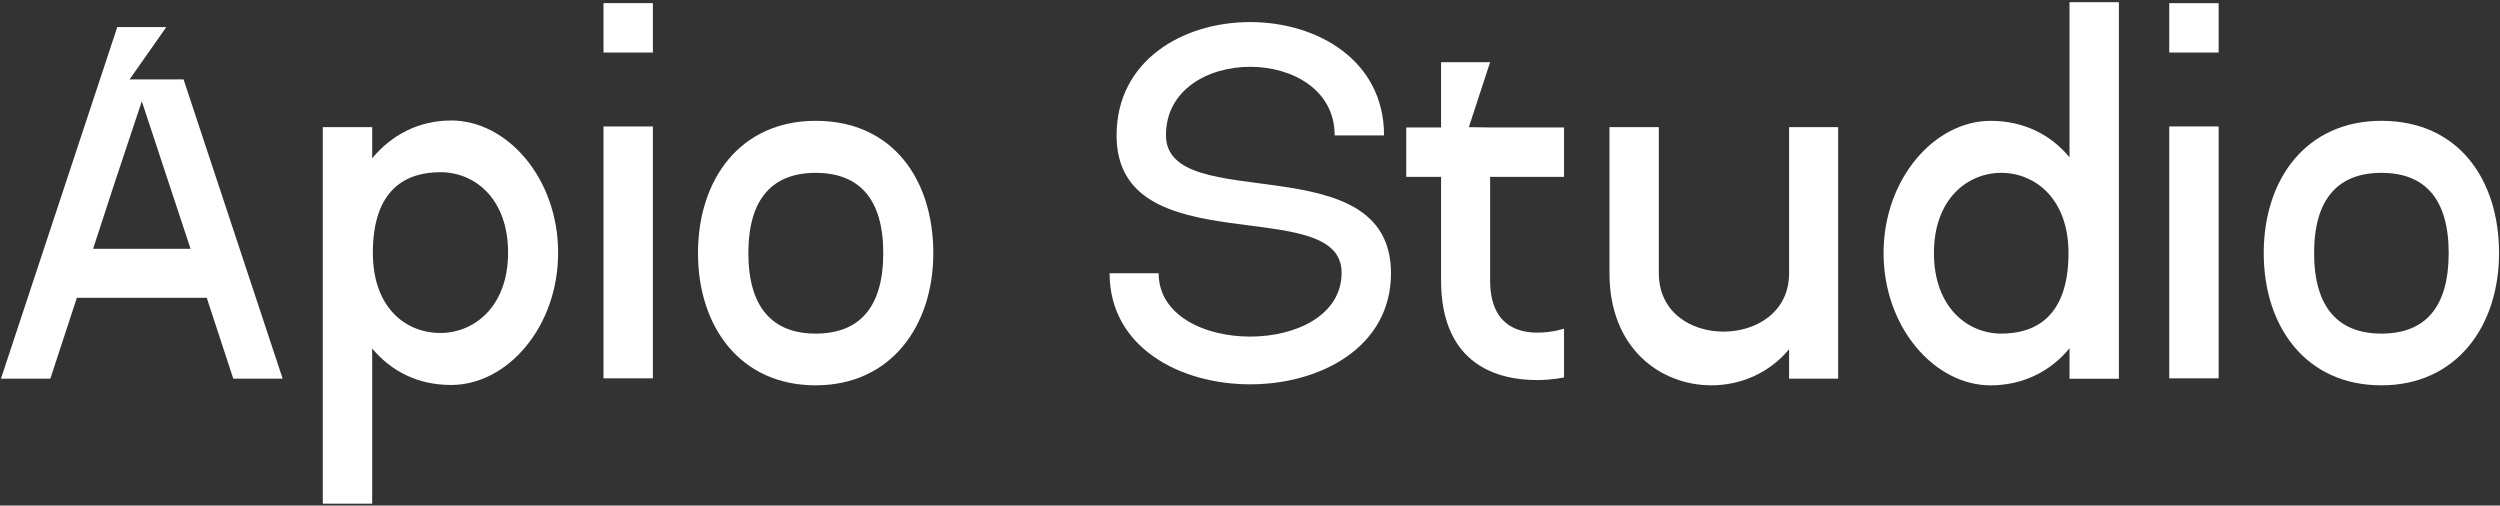 <svg width="1083" height="219" viewBox="0 0 1083 219" fill="none" xmlns="http://www.w3.org/2000/svg">
<rect x="0" y="0" width="1083" height="219" fill="#333333" stroke="none"/>
<g clip-path="url(#clip0_1011_6)">
<path d="M79.53 34.401H56.13L72.06 11.711H50.81L0.41 164.051H21.8L33.29 129.021H89.57L101.06 164.051H122.45L79.52 34.401H79.53ZM40.33 107.771L49.66 79.201L61.43 43.881L82.54 107.771H40.33Z" fill="white"/>
<path d="M195.4 52.2C181.33 52.2 169.56 58.52 161.23 68.57V55.069H139.84V218.18H161.23V150.979C169.56 160.889 181.04 166.77 195.4 166.77C219.81 166.77 241.78 141.639 241.78 109.479C241.78 77.32 219.81 52.19 195.4 52.19V52.2ZM190.81 144.24C175.59 144.24 161.52 133.18 161.52 109.49C161.52 81.779 176.02 74.6 190.81 74.6C205.6 74.6 220.1 85.939 220.1 109.49C220.1 133.04 205.17 144.24 190.81 144.24Z" fill="white"/>
<path d="M261.44 1.369V22.759H282.83V1.369H261.44ZM261.44 54.779V163.899H282.83V54.779H261.44ZM261.44 22.759L282.83 1.369H261.44V22.759Z" fill="white"/>
<path d="M353.34 52.34C320.75 52.34 302.37 77.61 302.37 109.63C302.37 141.65 320.75 166.92 353.34 166.92C385.93 166.92 404.31 141.22 404.31 109.63C404.31 78.04 386.94 52.34 353.34 52.34ZM353.34 144.52C334.67 144.52 324.19 133.18 324.19 109.63C324.19 86.08 334.67 74.88 353.34 74.88C372.01 74.88 382.63 85.94 382.63 109.63C382.63 133.32 372.15 144.52 353.34 144.52Z" fill="white"/>
<path d="M505.1 58.52C505.1 38.85 523.33 28.94 541.57 28.94C559.81 28.94 578.18 38.85 578.18 58.66H599.57C599.57 26.07 570.57 9.561 541.56 9.561C512.55 9.561 483.7 26.07 483.7 58.66C483.7 115.091 581.19 83.361 581.19 118.1C581.19 136.62 561.38 145.811 541.56 145.811C521.74 145.811 501.93 136.621 501.93 118.391H480.68C480.68 150.411 511.12 166.49 541.56 166.49C572 166.49 602.58 150.411 602.58 118.391C602.58 61.961 505.09 93.841 505.09 58.52H505.1Z" fill="white"/>
<path d="M677.54 76.609V55.219H645.52L636.3 55.08L645.52 26.939H624.27V55.23H609.19V76.62H624.27V121.42C624.27 158.89 649.97 164.64 665.77 164.64C672.52 164.64 677.54 163.49 677.54 163.49V142.38C677.54 142.38 672.37 144.099 666.05 144.099C656.86 144.099 645.52 140.37 645.52 121.41V76.609H677.54Z" fill="white"/>
<path d="M775.04 55.07V118.39C775.04 135.19 760.83 143.66 746.61 143.66C732.39 143.66 718.61 135.19 718.61 118.39V55.07H697.22V118.39C697.22 150.84 719.19 166.92 741.44 166.92C753.79 166.92 766.42 161.75 775.04 151.27V164.05H796.29V55.07H775.04Z" fill="white"/>
<path d="M896.51 0.939V68.139C888.33 58.23 876.55 52.349 862.34 52.349C837.93 52.349 815.96 77.62 815.96 109.64C815.96 141.66 837.93 166.93 862.34 166.93C876.27 166.93 888.33 160.899 896.51 150.849V164.06H917.9V0.949H896.51V0.939ZM866.93 144.52C852.43 144.52 837.78 133.18 837.78 109.63C837.78 86.079 852.43 74.879 866.93 74.879C881.43 74.879 896.08 85.939 896.08 109.63C896.08 137.34 881.58 144.52 866.93 144.52Z" fill="white"/>
<path d="M939.72 1.369V22.759H961.11V1.369H939.72ZM939.72 54.779V163.899H961.11V54.779H939.72Z" fill="white"/>
<path d="M1031.62 52.34C999.03 52.34 980.65 77.61 980.65 109.63C980.65 141.65 999.03 166.92 1031.62 166.92C1064.21 166.92 1082.59 141.22 1082.59 109.63C1082.59 78.04 1065.22 52.34 1031.62 52.34ZM1031.62 144.52C1012.95 144.52 1002.47 133.18 1002.47 109.63C1002.47 86.08 1012.95 74.88 1031.62 74.88C1050.29 74.88 1060.77 85.94 1060.77 109.63C1060.77 133.32 1050.43 144.52 1031.62 144.52Z" fill="white"/>
</g>
<defs>
<clipPath id="clip0_1011_6">
<rect width="1083" height="219" fill="white"/>
</clipPath>
</defs>
</svg>
